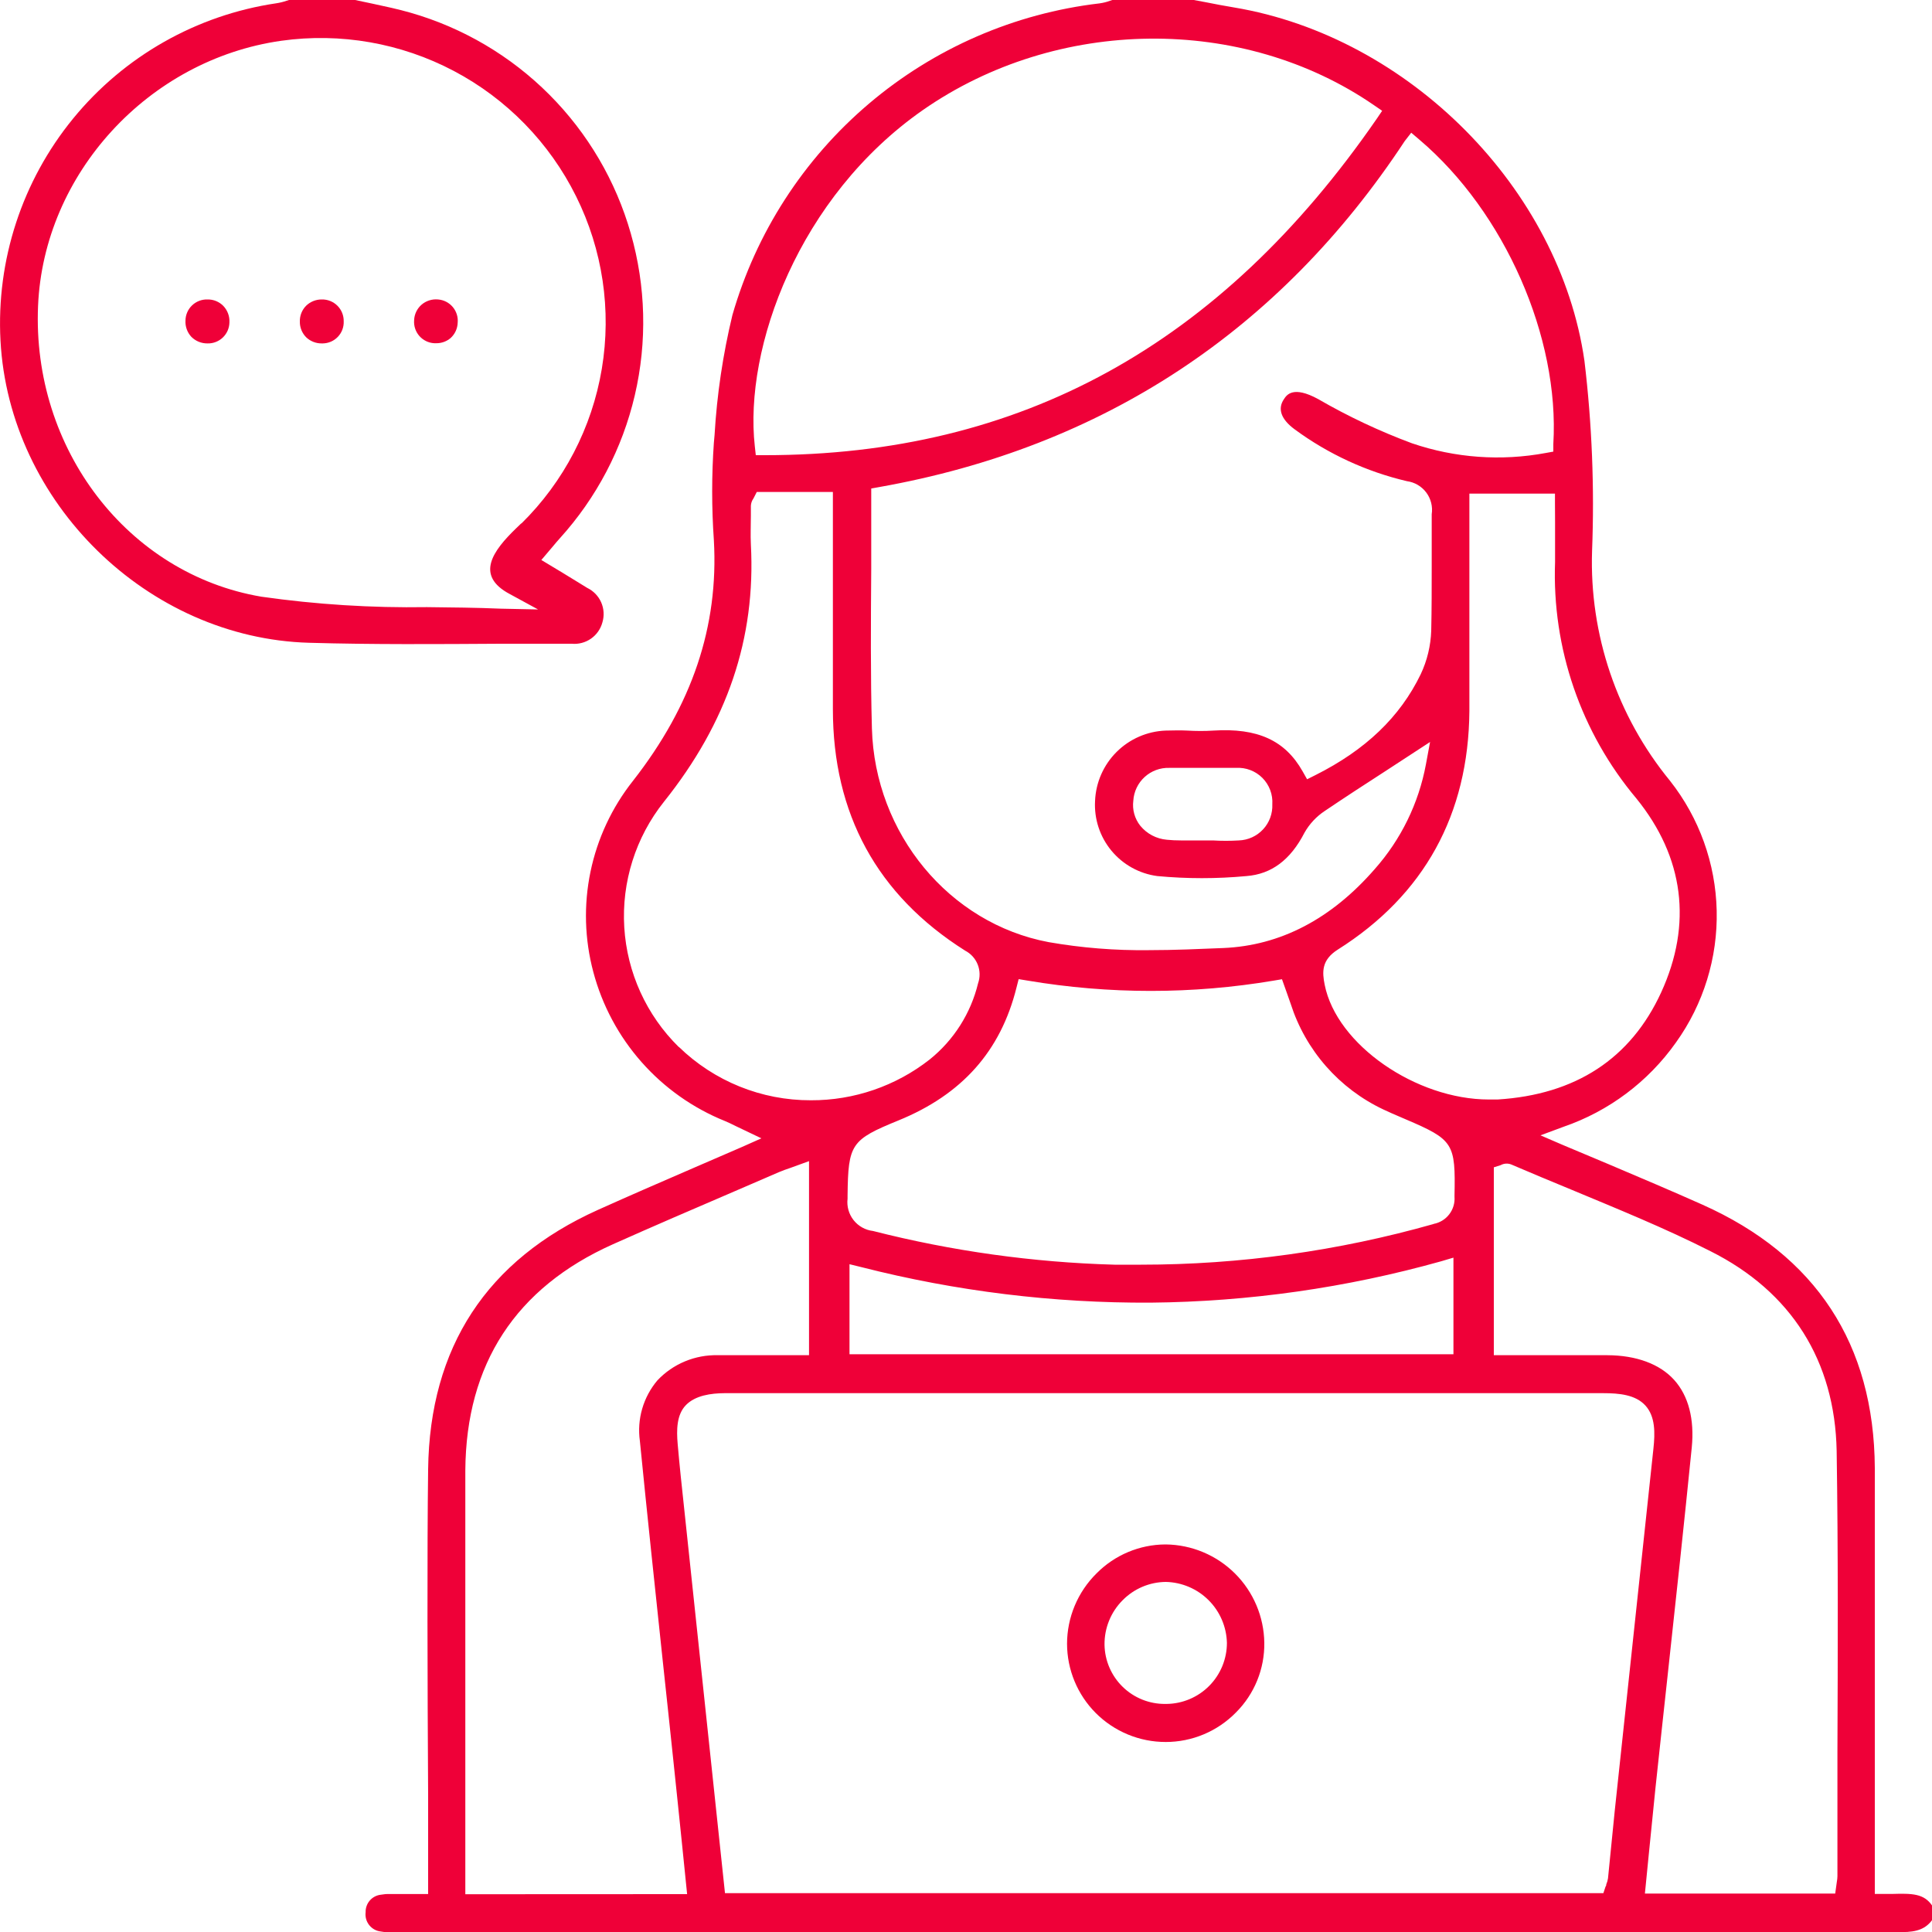 <?xml version="1.0" encoding="UTF-8"?> <svg xmlns="http://www.w3.org/2000/svg" width="200" height="200" viewBox="0 0 200 200" fill="none"> <g clip-path="url(#clip0_1_608)"> <path d="M195.85 196.06H194.08V192.77C194.08 188.63 194.08 184.487 194.08 180.34C194.08 171.04 194.08 161.42 194.08 151.96C194 139.15 188 129.96 176.22 124.7C173.06 123.29 169.9 121.95 166.55 120.53L161.79 118.53L159.47 117.53L161.84 116.65C166.548 115.033 170.627 111.975 173.5 107.91C176.345 103.939 177.823 99.15 177.711 94.266C177.6 89.382 175.904 84.667 172.88 80.83C167.395 74.141 164.527 65.686 164.81 57.04C165.066 50.466 164.802 43.882 164.02 37.35C161.46 19.54 145.87 3.8 127.74 0.77C126.74 0.61 125.79 0.42 124.82 0.23L123.58 0H115.15L114.91 0.08C114.557 0.209 114.192 0.299 113.82 0.35C105.012 1.384 96.706 4.998 89.945 10.738C83.184 16.477 78.27 24.087 75.82 32.61C74.834 36.693 74.215 40.856 73.97 45.05L73.9 45.83C73.665 49.193 73.665 52.567 73.9 55.93C74.4 64.84 71.66 72.99 65.52 80.84C63.343 83.59 61.838 86.81 61.127 90.244C60.415 93.678 60.515 97.231 61.42 100.62C62.337 104.074 64.046 107.267 66.412 109.945C68.778 112.624 71.736 114.714 75.05 116.05C75.39 116.19 75.72 116.35 76.14 116.56L78.82 117.84L76.82 118.73L71.99 120.82C68.5 122.33 65.2 123.76 61.89 125.25C50.39 130.43 44.48 139.46 44.32 152.1C44.21 160.38 44.25 174.53 44.32 185.9C44.32 188.53 44.32 193.33 44.32 196.07H40.32C40.022 196.061 39.723 196.085 39.43 196.14C38.987 196.188 38.579 196.4 38.286 196.736C37.993 197.071 37.837 197.505 37.85 197.95C37.819 198.186 37.836 198.425 37.899 198.654C37.963 198.883 38.071 199.097 38.218 199.283C38.366 199.469 38.549 199.624 38.757 199.739C38.965 199.854 39.194 199.925 39.43 199.95C39.792 200.018 40.162 200.038 40.53 200.01H69.91C115.3 200.01 142.91 200.01 196.91 200.01C198.49 200.01 199.39 199.64 200.05 198.71V197.32C199.19 196 197.93 196 195.85 196.06ZM160.98 54C160.98 55.38 160.98 56.78 160.98 58.18C160.654 67.102 163.655 75.826 169.4 82.66C174.33 88.74 175.21 95.66 171.96 102.74C168.81 109.59 163.11 113.32 155.03 113.82C154.73 113.82 154.43 113.82 154.13 113.82C146.6 113.82 138.36 108.15 137.13 101.94C136.87 100.64 136.78 99.38 138.49 98.3C147.44 92.65 152.02 84.3 152.11 73.62C152.11 69.24 152.11 64.77 152.11 60.45C152.11 58.45 152.11 56.45 152.11 54.5V51.1H160.97V52.1C160.97 52.75 160.97 53.37 160.98 54ZM148.4 126.71C138.546 129.503 128.352 130.92 118.11 130.92C117.19 130.92 116.28 130.92 115.37 130.92C106.933 130.684 98.549 129.514 90.37 127.43C89.978 127.384 89.598 127.261 89.254 127.068C88.909 126.876 88.606 126.617 88.361 126.306C88.117 125.996 87.936 125.64 87.83 125.26C87.723 124.88 87.692 124.482 87.74 124.09V123.76C87.8 118.42 88.1 117.99 93 115.99C99.58 113.31 103.58 108.82 105.22 102.26L105.45 101.36L106.37 101.51C114.814 102.935 123.436 102.935 131.88 101.51L132.71 101.37L133.17 102.66L133.61 103.91C134.373 106.294 135.618 108.495 137.268 110.377C138.918 112.259 140.937 113.782 143.2 114.85C143.76 115.12 144.33 115.36 144.91 115.61L145.49 115.86C150.49 117.99 150.68 118.36 150.57 123.78V123.89C150.618 124.543 150.423 125.191 150.022 125.71C149.622 126.229 149.044 126.581 148.4 126.7V126.71ZM150.46 130.19V140.19H87.94V130.87L89.2 131.18C98.977 133.67 109.031 134.904 119.12 134.85C129.285 134.751 139.392 133.312 149.18 130.57L150.46 130.19ZM146.09 13.74L146.96 14.48C155.77 21.97 161.46 34.92 160.8 45.96V46.75L160.03 46.89C155.401 47.755 150.627 47.411 146.17 45.89C142.807 44.64 139.555 43.108 136.45 41.31C133.86 39.9 133.2 40.88 132.92 41.31C132.23 42.31 132.6 43.4 134.03 44.45C137.499 47.002 141.448 48.825 145.64 49.81C146.036 49.863 146.417 49.994 146.761 50.195C147.106 50.397 147.406 50.666 147.646 50.985C147.885 51.304 148.058 51.668 148.155 52.056C148.252 52.443 148.271 52.846 148.21 53.24C148.21 55.04 148.21 56.84 148.21 58.63C148.21 60.81 148.21 63.06 148.16 65.28C148.11 66.845 147.739 68.384 147.07 69.8C144.93 74.22 141.37 77.63 136.17 80.24L135.31 80.67L134.84 79.84C133.03 76.64 130.18 75.34 125.6 75.63C124.7 75.69 123.79 75.68 122.91 75.63C122.03 75.58 121.41 75.63 120.66 75.63C118.751 75.704 116.94 76.494 115.587 77.843C114.234 79.192 113.439 81.001 113.36 82.91C113.255 84.78 113.861 86.62 115.055 88.062C116.249 89.505 117.944 90.443 119.8 90.69C122.873 90.978 125.967 90.978 129.04 90.69C131.62 90.49 133.59 89.02 135.04 86.2C135.553 85.295 136.272 84.524 137.14 83.95C139.24 82.53 141.35 81.16 143.58 79.72L148.04 76.81L147.61 79.13C146.861 83.158 145.029 86.906 142.31 89.97C137.81 95.14 132.54 97.89 126.63 98.14C124.17 98.24 121.57 98.36 118.92 98.36C115.448 98.405 111.98 98.127 108.56 97.53C98.26 95.6 90.56 86.29 90.26 75.41C90.11 69.9 90.15 64.29 90.19 58.86C90.19 56.39 90.19 53.86 90.19 51.42V50.57L91.02 50.42C114.17 46.31 132.47 34.26 145.42 14.6L146.09 13.74ZM131.71 83.26C131.73 83.733 131.656 84.206 131.493 84.65C131.33 85.095 131.08 85.503 130.758 85.85C130.437 86.198 130.05 86.478 129.619 86.676C129.189 86.873 128.723 86.983 128.25 87C127.351 87.055 126.449 87.055 125.55 87C124.83 87 124.11 87 123.39 87H122.23C121.749 87.002 121.268 86.978 120.79 86.93C120.258 86.884 119.741 86.732 119.268 86.483C118.796 86.234 118.378 85.893 118.04 85.48C117.753 85.118 117.542 84.703 117.418 84.258C117.294 83.813 117.261 83.348 117.32 82.89C117.377 81.949 117.798 81.068 118.495 80.433C119.191 79.798 120.108 79.46 121.05 79.49C123.71 79.49 125.91 79.49 127.96 79.49C128.462 79.461 128.964 79.538 129.434 79.718C129.903 79.897 130.33 80.174 130.684 80.53C131.039 80.887 131.313 81.314 131.49 81.785C131.667 82.256 131.742 82.758 131.71 83.26V83.26ZM95.54 11.39C109.43 1.72 128.64 1.52 142.25 10.9L143.08 11.47L142.51 12.31C126.34 35.73 105.64 47.12 79.17 47.12H78.24L78.14 46.22C76.99 36 82.69 20.35 95.54 11.39ZM70.27 108.39C66.92 105.097 64.909 100.68 64.624 95.991C64.34 91.302 65.803 86.674 68.73 83C75.3 74.78 78.25 66.07 77.73 56.36C77.68 55.36 77.73 54.36 77.73 53.36C77.73 53.013 77.73 52.68 77.73 52.36C77.744 52.09 77.834 51.831 77.99 51.61C77.99 51.61 78.04 51.53 78.06 51.48L78.34 50.93H86.22V60.14C86.22 64.56 86.22 68.983 86.22 73.41C86.22 84.25 90.79 92.65 99.91 98.41C100.503 98.717 100.966 99.228 101.212 99.849C101.458 100.471 101.472 101.16 101.25 101.79C100.497 104.896 98.74 107.666 96.25 109.67C92.741 112.427 88.403 113.918 83.94 113.9C78.835 113.916 73.928 111.931 70.27 108.37V108.39ZM50.17 196.09H48.17C48.17 192.87 48.17 187.25 48.17 183.83C48.17 173.19 48.17 159.94 48.17 152.2C48.25 141.2 53.38 133.31 63.44 128.81C67.6 126.95 71.86 125.12 75.98 123.35L80.61 121.35C81.01 121.18 81.43 121.03 81.85 120.89L83.75 120.2V140.29H80.01C78.07 140.29 76.18 140.29 74.31 140.29C73.144 140.262 71.986 140.479 70.909 140.927C69.832 141.374 68.862 142.043 68.06 142.89C67.332 143.75 66.793 144.753 66.479 145.836C66.165 146.918 66.084 148.054 66.24 149.17C66.99 156.74 67.81 164.43 68.6 171.87C68.97 175.34 69.35 178.82 69.71 182.3C70.01 185.1 70.29 187.9 70.59 190.77L71.13 196.08L50.17 196.09ZM166.46 194.44C166.428 194.657 166.368 194.869 166.28 195.07C166.28 195.14 166.28 195.21 166.21 195.29L165.98 195.98H75.05L70.82 156.11C70.58 153.89 70.34 151.67 70.15 149.45C70.03 148.06 70.03 146.45 71.01 145.45C71.99 144.45 73.6 144.23 75.01 144.22H165.95C167.63 144.22 169.32 144.38 170.34 145.51C171.36 146.64 171.34 148.32 171.16 149.98C169.827 162.46 168.493 174.943 167.16 187.43L166.46 194.44ZM190.21 181.34C190.21 185.64 190.21 189.937 190.21 194.23C190.206 194.421 190.186 194.612 190.15 194.8L189.98 196.02H170.28L170.7 191.78C170.92 189.54 171.14 187.33 171.37 185.12C171.78 181.24 172.21 177.36 172.63 173.47C173.47 165.73 174.34 157.73 175.13 149.85C175.42 146.91 174.79 144.49 173.31 142.85C171.83 141.21 169.41 140.3 166.38 140.29H154.64V120.84L155.34 120.62C155.505 120.528 155.688 120.473 155.876 120.459C156.064 120.445 156.253 120.473 156.43 120.54C158.48 121.42 160.55 122.28 162.61 123.13C167.4 125.13 172.35 127.13 177.06 129.52C185.43 133.71 189.95 140.87 190.13 150.2C190.29 160.58 190.25 171.12 190.21 181.32V181.34Z" fill="#EF0038"></path> <path d="M65.3 24.17C63.755 18.739 60.852 13.791 56.864 9.794C52.877 5.796 47.937 2.88 42.51 1.32C41.23 0.95 39.87 0.66 38.56 0.38L36.76 0H29.92L29.66 0.08C29.316 0.199 28.961 0.286 28.6 0.34C20.349 1.561 12.851 5.815 7.571 12.271C2.291 18.728 -0.391 26.921 0.05 35.25C0.94 52.03 15.28 66.07 32 66.54C38.59 66.73 45.31 66.68 51.81 66.64C54.26 66.64 56.72 66.64 59.18 66.64C59.886 66.707 60.592 66.521 61.174 66.117C61.757 65.712 62.176 65.115 62.36 64.43C62.567 63.745 62.522 63.01 62.234 62.355C61.946 61.7 61.434 61.17 60.79 60.86C59.97 60.34 59.14 59.86 58.28 59.32L56.04 57.97L57.22 56.58C57.48 56.27 57.7 56 57.94 55.74C61.752 51.539 64.429 46.435 65.717 40.91C67.005 35.386 66.861 29.624 65.3 24.17V24.17ZM53.97 54.17L53.44 54.68C51.04 57 49.13 59.57 52.78 61.5L55.7 63.09L51.86 63.01C49.32 62.9 46.71 62.88 44.2 62.85C38.467 62.939 32.736 62.578 27.06 61.77C13.24 59.43 3.3 46.48 3.94 31.66C4.52 18 15.35 6.17 29.12 4.22C35.255 3.361 41.504 4.455 46.982 7.346C52.459 10.238 56.888 14.78 59.64 20.33C62.387 25.852 63.317 32.102 62.299 38.185C61.281 44.268 58.365 49.873 53.97 54.2V54.17Z" fill="#EF0038"></path> <path d="M113.43 177.33C114.382 178.283 115.512 179.038 116.756 179.553C118 180.068 119.334 180.332 120.68 180.33C122.032 180.33 123.371 180.06 124.617 179.536C125.864 179.012 126.993 178.245 127.94 177.28C128.89 176.334 129.639 175.206 130.144 173.964C130.65 172.722 130.9 171.391 130.88 170.05C130.841 167.36 129.753 164.791 127.848 162.891C125.942 160.992 123.37 159.911 120.68 159.88H120.64C119.313 159.886 118 160.155 116.776 160.67C115.553 161.184 114.443 161.936 113.51 162.88C112.545 163.834 111.779 164.969 111.256 166.22C110.732 167.471 110.462 168.814 110.46 170.17C110.468 172.855 111.535 175.428 113.43 177.33V177.33ZM116.22 165.65C117.401 164.453 119.008 163.773 120.69 163.76C122.352 163.798 123.936 164.475 125.113 165.65C126.29 166.825 126.969 168.408 127.01 170.07C127.01 171.734 126.354 173.331 125.184 174.514C124.014 175.698 122.424 176.372 120.76 176.39H120.64C118.993 176.409 117.405 175.774 116.225 174.626C115.044 173.477 114.366 171.907 114.34 170.26C114.33 169.405 114.491 168.557 114.814 167.765C115.137 166.973 115.615 166.254 116.22 165.65Z" fill="#EF0038"></path> <path d="M21.48 31C21.186 30.991 20.892 31.04 20.617 31.146C20.343 31.252 20.091 31.411 19.879 31.615C19.667 31.819 19.497 32.063 19.381 32.334C19.264 32.604 19.203 32.895 19.2 33.19C19.183 33.497 19.229 33.804 19.334 34.092C19.438 34.381 19.601 34.645 19.81 34.87C20.029 35.09 20.289 35.263 20.576 35.38C20.863 35.496 21.17 35.554 21.48 35.55C21.773 35.558 22.064 35.508 22.337 35.402C22.61 35.297 22.86 35.138 23.071 34.935C23.282 34.732 23.451 34.489 23.568 34.221C23.684 33.952 23.746 33.663 23.75 33.37C23.766 33.059 23.719 32.747 23.61 32.455C23.502 32.163 23.335 31.896 23.12 31.67C22.907 31.452 22.651 31.28 22.369 31.165C22.087 31.05 21.785 30.994 21.48 31V31Z" fill="#EF0038"></path> <path d="M33.31 31C32.711 30.995 32.133 31.225 31.7 31.64C31.483 31.855 31.313 32.113 31.199 32.397C31.086 32.681 31.032 32.984 31.04 33.29C31.035 33.594 31.092 33.897 31.207 34.179C31.322 34.461 31.493 34.716 31.71 34.93C32.143 35.335 32.717 35.557 33.31 35.55H33.41C33.704 35.546 33.995 35.483 34.264 35.366C34.533 35.248 34.776 35.077 34.979 34.863C35.181 34.65 35.339 34.398 35.442 34.123C35.545 33.847 35.592 33.554 35.58 33.26C35.586 32.961 35.53 32.664 35.418 32.386C35.306 32.109 35.139 31.857 34.927 31.646C34.715 31.435 34.462 31.269 34.184 31.158C33.907 31.047 33.609 30.993 33.31 31V31Z" fill="#EF0038"></path> <path d="M45.35 31C45.041 30.97 44.729 31.003 44.433 31.098C44.137 31.192 43.864 31.346 43.63 31.55C43.401 31.751 43.216 31.997 43.085 32.272C42.954 32.547 42.881 32.846 42.87 33.15C42.847 33.444 42.883 33.739 42.975 34.018C43.068 34.298 43.215 34.556 43.409 34.778C43.603 34.999 43.839 35.18 44.104 35.309C44.368 35.439 44.656 35.514 44.95 35.53H45.17C45.708 35.535 46.229 35.347 46.64 35C46.865 34.797 47.047 34.551 47.174 34.276C47.301 34.001 47.371 33.703 47.38 33.4C47.406 33.109 47.374 32.815 47.286 32.537C47.197 32.258 47.055 31.999 46.866 31.776C46.677 31.553 46.446 31.369 46.186 31.236C45.926 31.103 45.641 31.023 45.35 31V31Z" fill="#EF0038"></path> </g> <defs> <clipPath id="clip0_1_608"> <rect width="200" height="200" fill="white"></rect> </clipPath> </defs> </svg> 
